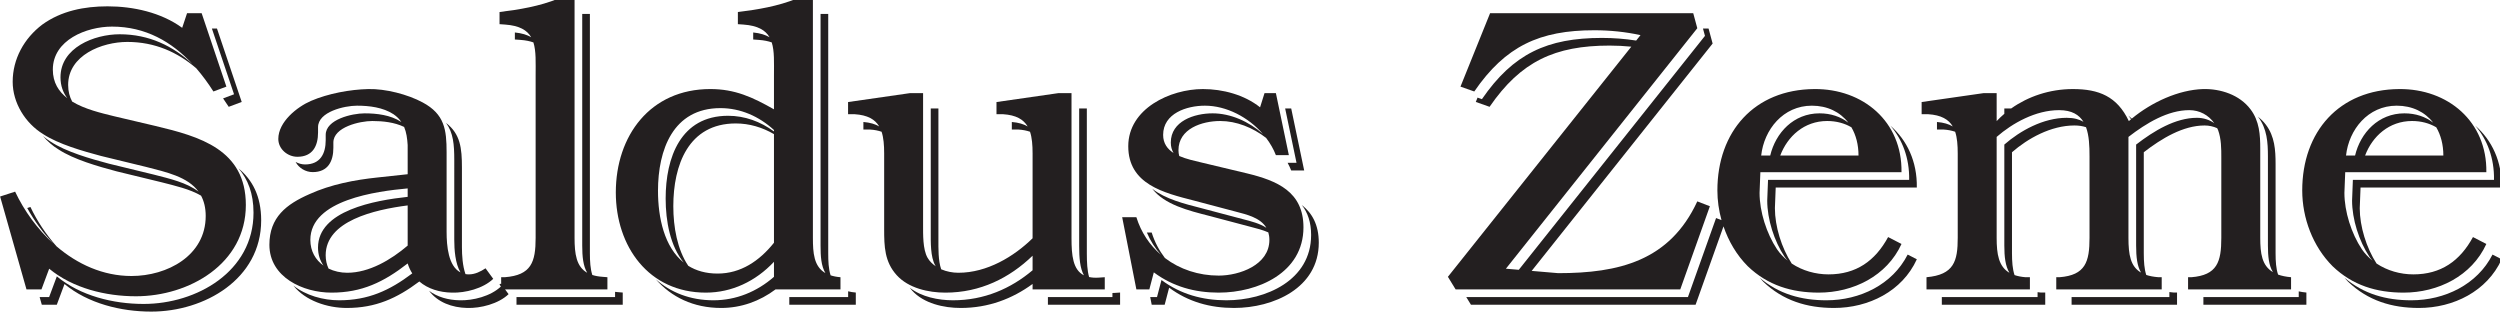 <?xml version="1.0" encoding="UTF-8" standalone="no"?>
<svg
   xmlns:dc="http://purl.org/dc/elements/1.1/"
   xmlns:cc="http://creativecommons.org/ns#"
   xmlns:rdf="http://www.w3.org/1999/02/22-rdf-syntax-ns#"
   xmlns:svg="http://www.w3.org/2000/svg"
   xmlns="http://www.w3.org/2000/svg"
   xmlns:sodipodi="http://sodipodi.sourceforge.net/DTD/sodipodi-0.dtd"
   xmlns:inkscape="http://www.inkscape.org/namespaces/inkscape"
   width="183.836mm"
   height="23mm"
   viewBox="0 0 183.836 23"
   version="1.1"
   id="svg273"
   sodipodi:docname="sz-plain.svg"
   inkscape:version="1.0.1 (c497b03c, 2020-09-10)">
  <defs
     id="defs267">
    <clipPath
       clipPathUnits="userSpaceOnUse"
       id="clipPath78">
      <path
         d="M 0,841.89 H 595.28 V 0 H 0 Z"
         id="path76" />
    </clipPath>
  </defs>
  <sodipodi:namedview
     id="base"
     pagecolor="#ffffff"
     bordercolor="#666666"
     borderopacity="1.0"
     inkscape:pageopacity="0.0"
     inkscape:pageshadow="2"
     inkscape:zoom="0.98994949"
     inkscape:cx="321.6033"
     inkscape:cy="-54.580858"
     inkscape:document-units="mm"
     inkscape:current-layer="layer1"
     inkscape:document-rotation="0"
     showgrid="false"
     inkscape:window-width="1252"
     inkscape:window-height="1174"
     inkscape:window-x="385"
     inkscape:window-y="121"
     inkscape:window-maximized="0" />
  <g
     inkscape:label="Layer 1"
     inkscape:groupmode="layer"
     id="layer1"
     transform="translate(-3.332,-4.375)">
    <g
       id="g74"
       clip-path="url(#clipPath78)"
       transform="matrix(0.353,0,0,-0.353,-9.878,164.142)">
      <g
         id="g80"
         transform="translate(305.649,418.681)">
        <path
           d="M 0,0 C 0.281,-0.521 0.539,-1.052 0.747,-1.597 H 3.451 L 0.747,11.328 H -0.514 L 1.854,0 Z"
           style="fill:#231f20;fill-opacity:1;fill-rule:nonzero;stroke:none"
           id="path82" />
      </g>
      <g
         id="g84"
         transform="translate(214.1,390.719)">
        <path
           d="M 0,0 H -12.258 V -1.596 H 1.597 V 0.938 C 1.002,0.985 0.479,1.076 0,1.197 Z"
           style="fill:#231f20;fill-opacity:1;fill-rule:nonzero;stroke:none"
           id="path86" />
      </g>
      <g
         id="g88"
         transform="translate(165.549,391.804)">
        <path
           d="M 0,0 V -1.085 H -20.535 V -2.681 H 1.597 v 2.535 L 0.584,-0.062 C 0.378,-0.048 0.191,-0.022 0,0"
           style="fill:#231f20;fill-opacity:1;fill-rule:nonzero;stroke:none"
           id="path90" />
      </g>
      <g
         id="g92"
         transform="translate(308.606,409.889)">
        <path
           d="m 0,0 c 1.213,-1.548 1.938,-3.556 1.938,-6.245 0,-9.461 -9.459,-13.6 -17.653,-13.6 -4.985,0 -9.548,1.268 -13.519,4.223 l -0.93,-3.548 h -1.42 l 0.313,-1.596 h 2.704 l 0.929,3.548 c 3.974,-2.957 8.534,-4.224 13.519,-4.224 8.194,0 17.654,4.14 17.654,13.6 C 3.535,-4.119 2.158,-1.689 0,0"
           style="fill:#231f20;fill-opacity:1;fill-rule:nonzero;stroke:none"
           id="path94" />
      </g>
      <g
         id="g96"
         transform="translate(269.155,391.567)">
        <path
           d="M 0,0 V -0.849 H -13.44 V -2.444 H 1.596 V 0.09 L 0.329,0.006 C 0.213,-0.002 0.111,0.004 0,0"
           style="fill:#231f20;fill-opacity:1;fill-rule:nonzero;stroke:none"
           id="path98" />
      </g>
      <g
         id="g100"
         transform="translate(83.894,432.102)">
        <path
           d="m 0,0 c 0.403,-0.575 0.798,-1.157 1.176,-1.755 l 2.703,1.014 -5.152,15.29 H -2.332 L 2.282,0.855 Z"
           style="fill:#231f20;fill-opacity:1;fill-rule:nonzero;stroke:none"
           id="path102" />
      </g>
      <g
         id="g104"
         transform="translate(87.127,417.501)">
        <path
           d="m 0,0 c 1.916,-2.233 3.105,-5.174 3.105,-9.211 0,-12.248 -11.826,-19.007 -22.892,-19.007 -6.336,0 -13.179,1.691 -18.078,5.745 l -1.605,-4.309 h -1.982 l 0.453,-1.596 h 3.126 l 1.605,4.308 c 4.9,-4.054 11.741,-5.744 18.077,-5.744 11.066,0 22.892,6.757 22.892,19.007 C 4.701,-5.736 2.852,-2.369 0,0"
           style="fill:#231f20;fill-opacity:1;fill-rule:nonzero;stroke:none"
           id="path106" />
      </g>
      <g
         id="g108"
         transform="translate(489.33,391.76)">
        <path
           d="M 0,0 V -1.041 H -20.369 V -2.637 H 1.596 v 2.534 H 0.919 C 0.596,-0.077 0.291,-0.042 0,0"
           style="fill:#231f20;fill-opacity:1;fill-rule:nonzero;stroke:none"
           id="path110" />
      </g>
      <g
         id="g112"
         transform="translate(516.277,390.719)">
        <path
           d="M 0,0 H -19.86 V -1.596 H 1.595 V 0.938 C 1.008,0.99 0.486,1.076 0,1.182 Z"
           style="fill:#231f20;fill-opacity:1;fill-rule:nonzero;stroke:none"
           id="path114" />
      </g>
      <g
         id="g116"
         transform="translate(539.723,390.044)">
        <path
           d="m 0,0 c -5.271,0 -9.955,1.32 -13.917,4.709 0.243,-0.271 0.471,-0.557 0.729,-0.814 4.14,-3.971 9.125,-5.493 14.785,-5.493 7.178,0 14.19,3.464 17.233,10.138 L 16.921,9.523 C 13.736,3.257 6.954,0 0,0"
           style="fill:#231f20;fill-opacity:1;fill-rule:nonzero;stroke:none"
           id="path118" />
      </g>
      <g
         id="g120"
         transform="translate(461.875,391.736)">
        <path
           d="M 0,0 V -1.018 H -19.946 V -2.613 H 1.596 v 2.534 H 0.666 C 0.432,-0.061 0.217,-0.029 0,0"
           style="fill:#231f20;fill-opacity:1;fill-rule:nonzero;stroke:none"
           id="path122" />
      </g>
      <g
         id="g124"
         transform="translate(414.859,430.583)">
        <path
           d="m 0,0 c 3.217,0 5.876,-1.299 7.594,-3.539 -1.605,1.245 -3.65,1.943 -5.997,1.943 -5.4,0 -9.147,-4.043 -10.275,-8.794 H -10.56 C -9.968,-4.985 -5.996,0 0,0 m -6.589,-10.39 c 1.519,4.025 5.001,7.197 9.781,7.197 1.908,0 3.61,-0.469 5.043,-1.309 0.948,-1.619 1.48,-3.611 1.48,-5.888 z m 22.937,6.24 c 2.509,-2.911 3.991,-6.759 3.919,-11.3 h -29.4 L -9.3,-19.759 c 0,-3.886 1.437,-8.447 3.634,-11.741 0.19,-0.279 0.414,-0.525 0.628,-0.781 -0.845,0.677 -1.603,1.464 -2.226,2.377 -2.195,3.295 -3.633,7.856 -3.633,11.742 l 0.168,4.308 H 18.67 C 18.84,-3.295 10.645,3.548 0.508,3.463 -11.996,3.379 -19.683,-5.406 -19.683,-17.656 c 0,-2.073 0.296,-4.163 0.856,-6.188 l -1.13,0.437 -5.86,-16.457 H -72 l 0.978,-1.596 h 46.8 l 5.811,16.318 c 1.054,-3.097 2.74,-5.987 5.064,-8.31 4.141,-3.971 9.123,-5.491 14.783,-5.491 7.18,0 14.192,3.463 17.234,10.136 l -2.788,1.437 c -2.702,-4.985 -6.674,-7.773 -12.417,-7.773 -2.704,0 -5.434,0.771 -7.667,2.26 -2.119,3.279 -3.5,7.723 -3.5,11.528 l 0.167,4.308 h 29.396 c 0.088,5.432 -2.048,9.869 -5.513,12.897"
           style="fill:#231f20;fill-opacity:1;fill-rule:nonzero;stroke:none"
           id="path126" />
      </g>
      <g
         id="g128"
         transform="translate(417.893,390.044)">
        <path
           d="m 0,0 c -5.271,0 -9.954,1.32 -13.917,4.709 0.243,-0.271 0.471,-0.556 0.729,-0.814 4.141,-3.971 9.124,-5.493 14.785,-5.493 7.179,0 14.19,3.464 17.231,10.138 L 16.922,9.523 C 13.736,3.257 6.955,0 0,0"
           style="fill:#231f20;fill-opacity:1;fill-rule:nonzero;stroke:none"
           id="path130" />
      </g>
      <g
         id="g132"
         transform="translate(48.427,438.101)">
        <path
           d="m 0,0 c 0,6.167 7.011,8.955 12.333,8.955 6.97,0 12.448,-3.161 16.774,-7.822 C 25.05,4.904 20.069,7.358 13.929,7.358 8.607,7.358 1.596,4.57 1.596,-1.596 1.596,-3.384 2.14,-4.807 3.021,-5.969 1.229,-4.59 0,-2.706 0,0 m -0.761,-41.477 c 4.9,-4.055 11.742,-5.744 18.078,-5.744 11.066,0 22.892,6.757 22.892,19.006 0,11.574 -9.629,14.276 -18.838,16.473 l -8.616,2.027 c -2.721,0.67 -6.119,1.465 -8.727,3.055 -0.527,0.98 -0.837,2.119 -0.837,3.467 0,6.167 7.013,8.955 12.334,8.955 5.726,0 10.443,-2.136 14.345,-5.48 1.297,-1.497 2.492,-3.123 3.581,-4.843 l 2.703,1.013 -5.152,15.29 H 27.96 L 26.947,8.701 c -4.392,3.21 -10.222,4.477 -15.544,4.477 -4.815,0 -9.63,-0.93 -13.6,-3.801 -3.801,-2.873 -6.167,-7.181 -6.167,-11.911 0,-4.393 2.619,-8.617 6.336,-10.898 3.21,-2.112 8.279,-3.548 12.08,-4.561 l 9.376,-2.281 c 4.197,-1.08 8.679,-2.043 10.935,-5.161 -2.438,1.89 -5.971,2.698 -9.339,3.565 l -9.376,2.281 c -3.801,1.012 -8.871,2.449 -12.08,4.561 -0.571,0.35 -1.112,0.752 -1.626,1.187 0.924,-1.092 2.014,-2.041 3.223,-2.783 3.209,-2.113 8.278,-3.548 12.08,-4.562 l 9.376,-2.28 c 2.889,-0.743 5.916,-1.427 8.26,-2.797 0.607,-1.139 0.966,-2.516 0.966,-4.234 0,-8.278 -8.026,-12.502 -15.46,-12.502 -5.929,0 -11.274,2.462 -15.631,6.194 -2.193,2.487 -4.045,5.274 -5.421,8.185 l -0.67,-0.217 c 1.46,-2.677 3.322,-5.2 5.474,-7.435 -3.369,3.044 -6.106,6.848 -7.996,10.845 l -3.125,-1.014 5.491,-19.345 h 3.125 z"
           style="fill:#231f20;fill-opacity:1;fill-rule:nonzero;stroke:none"
           id="path134" />
      </g>
      <g
         id="g136"
         transform="translate(109.759,395.778)">
        <path
           d="m 0,0 c -1.393,0 -2.731,0.306 -3.895,0.873 -0.376,0.818 -0.6,1.741 -0.6,2.776 0,7.156 10.133,9.486 17.082,10.38 V 5.66 C 9.124,2.703 4.562,0 0,0 m -7.687,6.843 c 0,8.364 13.853,10.136 20.274,10.729 V 15.815 C 5.723,15.073 -6.091,12.971 -6.091,5.246 c 0,-1.467 0.424,-2.725 1.141,-3.75 -1.647,1.171 -2.737,2.991 -2.737,5.347 M 21.795,-4.139 c 2.788,-0.085 6.504,0.844 8.616,2.872 L 28.806,0.93 c -1.014,-0.678 -2.196,-1.268 -3.463,-1.268 -0.253,0 -0.491,0.022 -0.718,0.06 -0.604,1.749 -0.736,3.888 -0.736,5.618 v 16.557 c 0,4.07 -0.32,7.013 -3.313,9.316 1.519,-2.039 1.716,-4.532 1.716,-7.719 V 6.937 c 0,-2.168 0.197,-4.99 1.292,-6.86 -2.526,1.306 -2.888,5.492 -2.888,8.454 v 16.558 c 0,4.731 -0.422,7.941 -4.984,10.391 -3.125,1.689 -7.772,2.873 -11.319,2.788 -3.801,-0.084 -8.364,-0.929 -11.911,-2.451 -2.957,-1.266 -6.843,-4.392 -6.843,-7.94 0,-2.111 1.944,-3.716 3.971,-3.716 3.209,0 4.308,2.28 4.308,5.068 v 1.099 c 0,3.21 5.49,4.477 8.109,4.477 2.535,0 5.406,-0.338 7.603,-1.775 0.726,-0.492 1.252,-1.047 1.661,-1.645 -0.023,0.016 -0.042,0.033 -0.065,0.049 -2.197,1.437 -5.069,1.774 -7.602,1.774 -2.62,0 -8.111,-1.268 -8.111,-4.477 v -1.098 c 0,-2.787 -1.097,-5.069 -4.307,-5.069 -0.692,0 -1.367,0.199 -1.966,0.529 0.672,-1.273 2.089,-2.125 3.562,-2.125 3.21,0 4.308,2.28 4.308,5.069 v 1.098 c 0,3.21 5.491,4.477 8.11,4.477 2.175,0 4.596,-0.255 6.628,-1.232 0.48,-1.123 0.65,-2.385 0.739,-3.77 V 20.527 L 6.336,19.853 C 1.52,19.345 -3.379,18.416 -7.856,16.389 c -4.815,-2.113 -8.363,-4.815 -8.363,-10.561 0,-6.756 7.012,-9.967 12.925,-9.967 6.335,0 10.897,2.197 15.881,6.081 0.236,-0.768 0.559,-1.458 0.955,-2.072 -4.737,-3.576 -9.179,-5.604 -15.241,-5.604 -3.304,0 -6.949,1.005 -9.524,3.068 2.468,-3.147 7.054,-4.666 11.121,-4.666 6.008,0 10.426,1.998 15.116,5.516 1.782,-1.536 4.216,-2.271 6.781,-2.323"
           style="fill:#231f20;fill-opacity:1;fill-rule:nonzero;stroke:none"
           id="path138" />
      </g>
      <g
         id="g140"
         transform="translate(163.954,392.315)">
        <path
           d="M 0,0 V 2.535 L -1.014,2.619 C -1.837,2.673 -2.535,2.808 -3.146,3.002 -3.55,4.263 -3.65,5.8 -3.65,7.535 v 49.84 H -5.247 V 9.133 c 0,-2.311 0.193,-4.259 1.037,-5.676 -2.259,1.284 -2.633,3.907 -2.633,7.272 v 49.839 h -3.379 c -3.97,-1.605 -8.109,-2.28 -12.249,-2.788 v -2.533 l 1.183,-0.084 c 2.986,-0.219 4.571,-1.179 5.412,-2.642 -0.835,0.501 -1.935,0.848 -3.402,0.998 v -1.465 l 1.182,-0.084 c 1.07,-0.078 1.94,-0.263 2.679,-0.522 0.587,-1.839 0.465,-4.216 0.465,-6.844 V 10.729 c 0,-5.069 -0.929,-7.772 -6.42,-8.194 h -0.761 V 1.113 l -0.063,0.086 c -0.096,-0.063 -0.199,-0.12 -0.297,-0.18 l 0.305,-0.418 c -2.112,-2.029 -5.828,-2.957 -8.616,-2.872 -2.362,0.047 -4.612,0.676 -6.345,1.974 1.785,-2.39 4.761,-3.507 7.941,-3.572 2.788,-0.084 6.505,0.846 8.617,2.873 L -21.319,0 Z"
           style="fill:#231f20;fill-opacity:1;fill-rule:nonzero;stroke:none"
           id="path142" />
      </g>
      <g
         id="g144"
         transform="translate(186.908,395.61)">
        <path
           d="m 0,0 c -2.468,0 -4.479,0.599 -6.113,1.617 -2.285,3.389 -3.113,8.066 -3.113,12.422 0,8.533 3.125,17.233 13.009,17.233 2.829,0 5.53,-0.808 7.959,-2.227 V 6.42 C 8.7,2.617 4.815,0 0,0 m -12.418,17.232 c 0,8.533 3.126,17.233 13.009,17.233 4.139,0 8.025,-1.69 11.151,-4.561 v -0.3 C 8.93,31.674 5.65,32.87 2.187,32.87 c -9.884,0 -13.009,-8.702 -13.009,-17.233 0,-4.763 0.963,-9.928 3.768,-13.35 -4.053,3.234 -5.364,9.37 -5.364,14.945 M 25.596,-3.295 v 2.535 c -0.793,0.062 -1.466,0.2 -2.055,0.392 -0.432,1.332 -0.497,2.926 -0.497,4.608 V 54.081 H 21.448 V 5.838 c 0,-2.193 0.113,-4.234 1.007,-5.74 -2.409,1.386 -2.603,4.216 -2.603,7.336 v 49.839 h -3.38 C 12.501,55.668 8.363,54.993 4.223,54.485 v -2.533 l 1.184,-0.084 c 2.987,-0.219 4.571,-1.179 5.412,-2.643 -0.836,0.502 -1.935,0.849 -3.403,0.999 v -1.465 l 1.183,-0.084 c 1.069,-0.078 1.94,-0.263 2.678,-0.521 0.587,-1.84 0.465,-4.217 0.465,-6.845 v -7.096 c -4.477,2.533 -8.11,4.223 -13.263,4.223 -12.502,0 -19.683,-9.715 -19.683,-21.54 0,-11.236 6.843,-20.867 18.754,-20.867 5.406,0 10.39,2.366 14.192,6.42 V -0.68 C 8.188,-3.787 3.826,-5.566 -0.854,-5.566 c -4.916,0 -8.951,1.658 -12.016,4.374 3.193,-3.662 7.792,-5.972 13.612,-5.972 4.141,0 8.029,1.396 11.332,3.869 z"
           style="fill:#231f20;fill-opacity:1;fill-rule:nonzero;stroke:none"
           id="path146" />
      </g>
      <g
         id="g148"
         transform="translate(267.559,392.315)">
        <path
           d="M 0,0 V 2.535 L -1.268,2.449 C -2.035,2.398 -2.688,2.45 -3.263,2.573 -3.655,3.938 -3.735,5.622 -3.735,7.451 V 37.693 H -5.332 V 9.049 c 0,-2.44 0.153,-4.614 0.991,-6.118 -2.302,1.154 -2.587,4.173 -2.587,7.714 v 30.241 h -2.703 l -12.925,-1.859 v -2.534 h 1.352 c 2.724,-0.174 4.27,-1.08 5.136,-2.555 -0.828,0.495 -1.896,0.818 -3.295,0.934 v -1.571 h 1.352 c 0.958,-0.061 1.752,-0.225 2.438,-0.462 0.418,-1.252 0.536,-2.784 0.536,-4.539 V 10.645 c -3.886,-3.802 -9.462,-7.182 -15.459,-7.182 -1.168,0 -2.438,0.229 -3.578,0.724 -0.639,1.812 -0.579,4.395 -0.579,6.221 V 37.693 H -36.25 V 12.004 c 0,-2.111 -0.084,-5.236 0.93,-7.01 0.037,-0.065 0.084,-0.123 0.124,-0.185 -0.692,0.463 -1.296,1.045 -1.72,1.781 -1.014,1.773 -0.93,4.898 -0.93,7.011 v 27.285 h -2.702 l -12.925,-1.859 v -2.534 h 1.352 c 2.724,-0.174 4.27,-1.081 5.135,-2.555 -0.827,0.495 -1.896,0.818 -3.295,0.934 v -1.571 h 1.352 c 0.958,-0.061 1.752,-0.225 2.438,-0.462 0.418,-1.252 0.536,-2.784 0.536,-4.539 V 12.502 c 0,-3.547 0.085,-6.758 2.618,-9.545 2.451,-2.703 6.589,-3.633 10.137,-3.633 7.265,0 13.347,3.041 18.163,7.687 V 3.982 c -4.541,-3.826 -10.082,-6.253 -16.567,-6.253 -3.06,0 -6.554,0.698 -9.031,2.623 0.153,-0.199 0.315,-0.395 0.491,-0.588 2.45,-2.702 6.589,-3.633 10.137,-3.633 5.745,0 10.746,1.907 14.97,5.002 V 0 Z"
           style="fill:#231f20;fill-opacity:1;fill-rule:nonzero;stroke:none"
           id="path150" />
      </g>
      <g
         id="g152"
         transform="translate(279.718,424.5)">
        <path
           d="m 0,0 c 0,4.478 4.902,6.083 8.704,6.083 4.467,0 9.06,-2.401 12.091,-5.905 -2.927,2.61 -6.749,4.309 -10.494,4.309 -3.802,0 -8.705,-1.605 -8.705,-6.083 0,-0.858 0.212,-1.57 0.568,-2.173 C 0.896,-2.951 0,-1.782 0,0 m 11.575,-32.86 c 8.196,0 17.656,4.138 17.656,13.599 0,7.435 -5.492,9.716 -11.742,11.237 l -9.545,2.28 c -1.386,0.338 -3.105,0.693 -4.589,1.344 -0.104,0.368 -0.162,0.768 -0.162,1.208 0,4.477 4.902,6.082 8.704,6.082 3.354,0 6.772,-1.364 9.555,-3.521 0.849,-1.118 1.55,-2.323 2.035,-3.592 H 26.19 L 23.487,8.701 H 21.121 L 20.193,5.745 C 16.898,8.364 12.42,9.546 8.282,9.546 1.521,9.546 -7.265,5.491 -7.265,-2.365 c 0,-7.941 7.434,-9.714 13.688,-11.32 l 8.616,-2.28 c 2.482,-0.637 5.249,-1.322 6.465,-3.39 -1.374,0.895 -3.182,1.361 -4.869,1.793 l -8.616,2.281 c -3.585,0.921 -7.552,1.902 -10.29,4.064 2.585,-3.329 7.52,-4.54 11.886,-5.66 l 8.616,-2.281 c 1.233,-0.316 2.532,-0.648 3.68,-1.152 0.141,-0.466 0.224,-0.982 0.224,-1.569 0,-5.237 -6.25,-7.433 -10.56,-7.433 -4.182,0 -8.094,1.304 -11.201,3.66 -1.185,1.548 -2.136,3.316 -2.757,5.311 h -1.006 c 0.732,-1.74 1.727,-3.284 2.916,-4.629 -2.319,2.005 -4.113,4.643 -5.102,7.823 h -2.957 l 2.957,-15.038 h 2.703 l 0.929,3.547 c 3.971,-2.957 8.535,-4.222 13.518,-4.222"
           style="fill:#231f20;fill-opacity:1;fill-rule:nonzero;stroke:none"
           id="path154" />
      </g>
      <g
         id="g156"
         transform="translate(393.611,409.633)">
        <path
           d="m 0,0 -2.62,1.015 c -5.744,-12.42 -16.388,-14.953 -28.975,-14.953 l -5.527,0.471 37.694,47.359 -0.845,3.126 h -1.165 l 0.414,-1.53 -38.782,-48.726 -2.685,0.229 39.871,50.094 -0.845,3.125 h -42.322 l -6.166,-15.29 2.872,-1.013 c 6.504,9.461 13.601,12.755 25.005,12.755 3.293,0 6.506,-0.338 9.629,-1.014 l -0.904,-1.133 c -2.33,0.364 -4.707,0.55 -7.128,0.55 -11.404,0 -18.5,-3.293 -25.006,-12.754 l -0.911,0.321 -0.364,-0.904 2.87,-1.014 c 6.506,9.461 13.603,12.755 25.007,12.755 1.525,0 3.029,-0.082 4.518,-0.227 l -38.207,-47.94 1.605,-2.619 h 46.801 z"
           style="fill:#231f20;fill-opacity:1;fill-rule:nonzero;stroke:none"
           id="path158" />
      </g>
      <g
         id="g160"
         transform="translate(495.074,428.057)">
        <path
           d="m 0,0 c -4.478,0 -8.955,-2.703 -12.67,-5.575 v -21.034 c 0,-2.398 0.215,-4.273 1.023,-5.634 -2.185,1.263 -2.622,3.689 -2.622,7.23 v 21.034 c 3.716,2.872 8.195,5.576 12.672,5.576 2.15,0 4.02,-1.028 5.21,-2.718 C 2.584,-0.404 1.348,0 0,0 m -27.118,0 c -4.9,0 -9.715,-2.703 -13.007,-5.575 v -21.034 c 0,-2.331 0.211,-4.264 1.066,-5.679 -2.251,1.313 -2.664,3.886 -2.664,7.275 v 21.034 c 3.293,2.872 8.11,5.576 13.008,5.576 2.639,0 4.181,-0.965 5.081,-2.441 -0.871,0.531 -2,0.844 -3.484,0.844 M -1.174,-33.207 H -1.85 v -2.535 h 21.455 v 2.535 c -1.067,0.094 -1.959,0.28 -2.704,0.547 -0.422,1.243 -0.522,2.744 -0.522,4.453 v 18.586 c 0,2.872 -0.17,5.744 -2.028,8.194 -0.484,0.644 -1.055,1.192 -1.671,1.681 0.023,-0.03 0.052,-0.054 0.075,-0.085 1.858,-2.449 2.029,-5.322 2.029,-8.194 v -18.584 c 0,-2.249 0.186,-4.134 1.042,-5.541 -2.286,1.362 -2.64,3.88 -2.64,7.137 v 18.585 c 0,2.871 -0.169,5.744 -2.027,8.194 C 8.877,4.807 4.908,6.074 1.273,5.989 -3.797,5.828 -9.402,3.286 -13.575,-0.169 c -0.231,0.223 -0.466,0.437 -0.711,0.63 0.192,-0.239 0.378,-0.494 0.559,-0.758 -0.153,-0.129 -0.308,-0.256 -0.458,-0.387 -2.447,5.153 -6.25,6.673 -11.656,6.673 -4.869,0 -9.345,-1.556 -12.846,-4.037 h -1.438 V 0.834 c -0.565,-0.482 -1.101,-0.988 -1.598,-1.518 v 5.828 h -2.702 L -57.351,3.286 V 0.751 H -56 c 2.723,-0.173 4.27,-1.08 5.135,-2.554 -0.826,0.495 -1.895,0.818 -3.292,0.933 v -1.571 h 1.35 c 0.958,-0.061 1.752,-0.225 2.438,-0.461 0.418,-1.253 0.536,-2.785 0.536,-4.54 v -17.571 c 0,-4.817 -0.758,-7.688 -6.505,-8.194 v -2.535 h 21.541 v 2.535 h -0.929 c -0.881,0.072 -1.626,0.225 -2.271,0.444 -0.421,1.259 -0.533,2.797 -0.533,4.556 v 21.035 c 3.294,2.873 8.11,5.576 13.008,5.576 0.943,0 1.731,-0.136 2.415,-0.362 0.651,-1.758 0.728,-3.95 0.728,-6.076 v -16.979 c 0,-4.985 -0.846,-7.772 -6.248,-8.194 h -0.68 v -2.535 h 21.966 v 2.535 h -0.678 c -0.995,0.079 -1.833,0.238 -2.542,0.474 -0.398,1.218 -0.514,2.726 -0.514,4.526 v 21.035 c 3.716,2.873 8.195,5.576 12.671,5.576 0.937,0 1.818,-0.204 2.618,-0.563 0.06,-0.129 0.132,-0.25 0.185,-0.384 0.677,-1.858 0.677,-3.885 0.677,-5.744 v -16.726 c 0,-4.985 -0.845,-7.772 -6.25,-8.194"
           style="fill:#231f20;fill-opacity:1;fill-rule:nonzero;stroke:none"
           id="path162" />
      </g>
      <g
         id="g164"
         transform="translate(536.689,430.583)">
        <path
           d="m 0,0 c 3.216,0 5.874,-1.299 7.592,-3.537 -1.604,1.243 -3.648,1.941 -5.994,1.941 -5.4,0 -9.148,-4.043 -10.276,-8.794 H -10.56 C -9.969,-4.985 -5.996,0 0,0 m -6.588,-10.39 c 1.518,4.025 5,7.197 9.78,7.197 1.908,0 3.61,-0.469 5.043,-1.309 0.948,-1.619 1.48,-3.611 1.48,-5.888 z m 25.258,-18.417 -2.786,1.437 c -2.705,-4.985 -6.675,-7.773 -12.419,-7.773 -2.704,0 -5.434,0.771 -7.668,2.261 -2.118,3.278 -3.499,7.722 -3.499,11.527 l 0.167,4.308 h 29.398 c 0.086,5.433 -2.05,9.87 -5.516,12.898 2.51,-2.911 3.992,-6.759 3.919,-11.301 H -9.133 l -0.166,-4.309 c 0,-3.886 1.436,-8.447 3.633,-11.741 0.189,-0.278 0.414,-0.524 0.627,-0.78 -0.845,0.676 -1.602,1.464 -2.225,2.376 -2.195,3.295 -3.633,7.856 -3.633,11.742 l 0.168,4.308 H 18.67 C 18.84,-3.295 10.645,3.548 0.509,3.463 -11.996,3.379 -19.683,-5.406 -19.683,-17.656 c 0,-5.744 2.196,-11.657 6.335,-15.796 4.142,-3.971 9.124,-5.491 14.785,-5.491 7.179,0 14.19,3.463 17.233,10.136"
           style="fill:#231f20;fill-opacity:1;fill-rule:nonzero;stroke:none"
           id="path166" />
      </g>
    </g>
  </g>
</svg>
